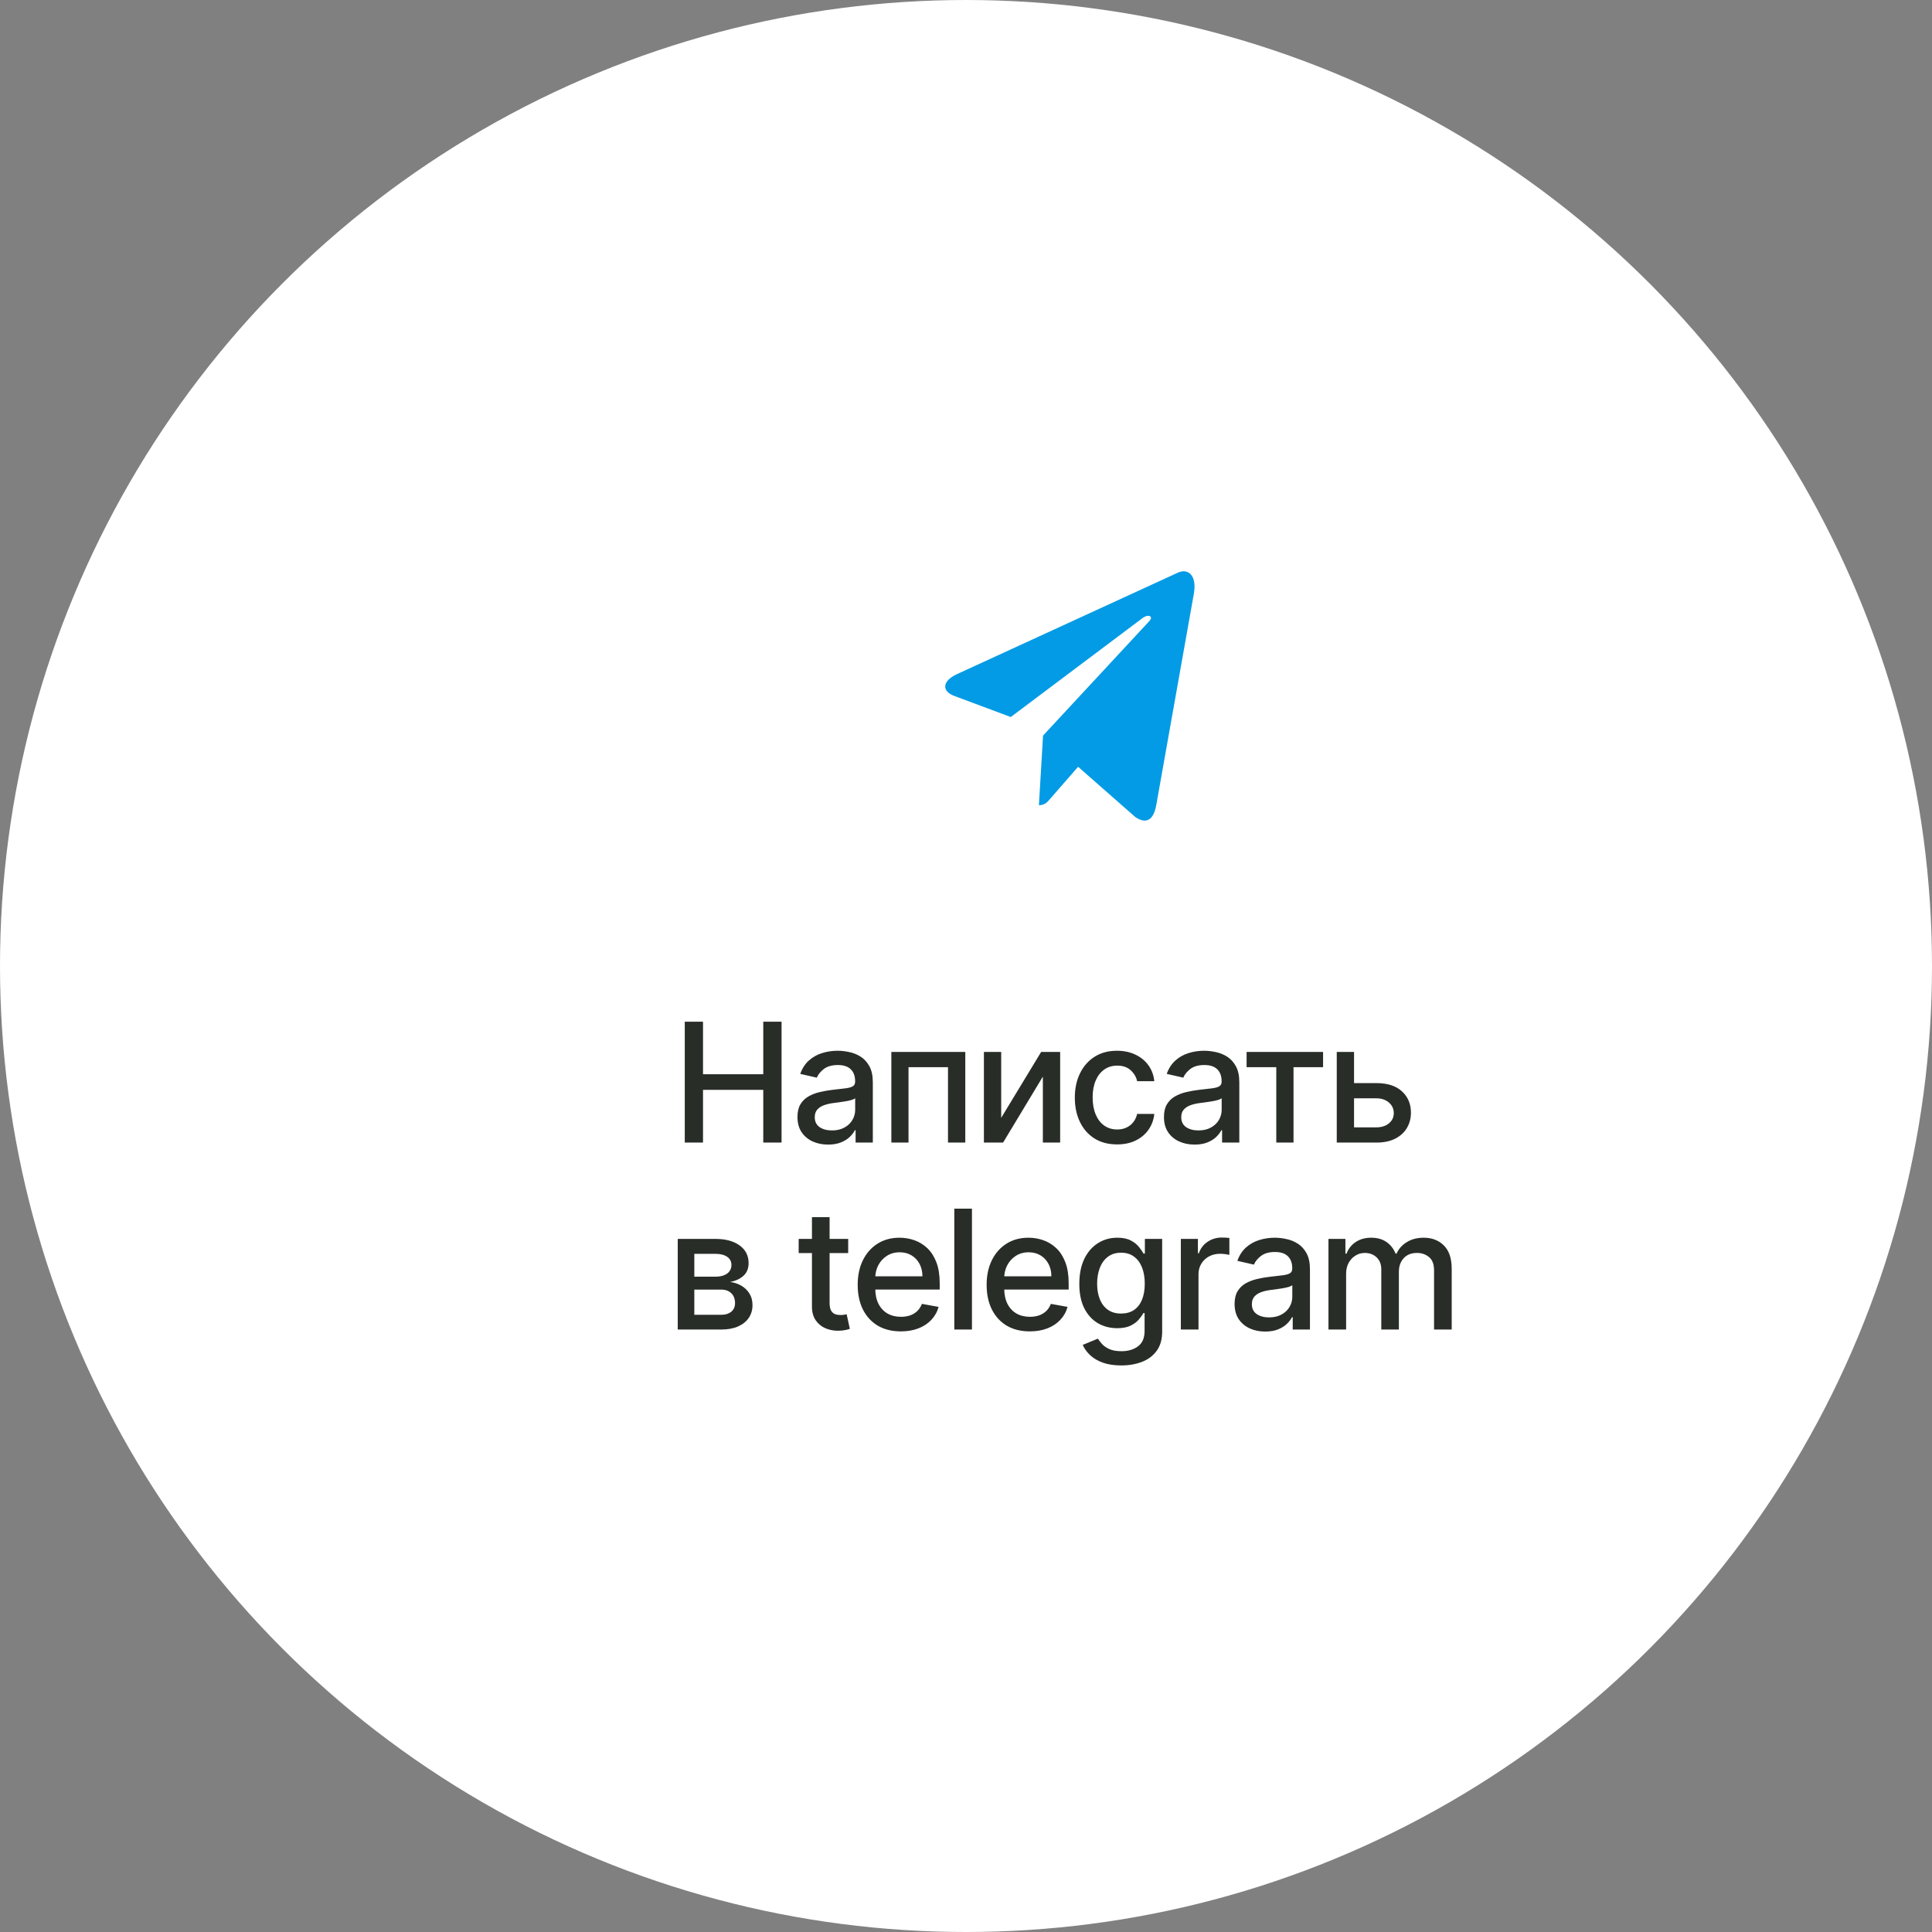 <?xml version="1.0" encoding="UTF-8"?> <svg xmlns="http://www.w3.org/2000/svg" width="186" height="186" viewBox="0 0 186 186" fill="none"><rect x="0" y="0" width="186" height="186" fill="#808080" stroke="none"/><circle cx="93" cy="93" r="93" fill="white"></circle><path d="M65.925 110V98.364H67.681V103.42H73.482V98.364H75.243V110H73.482V104.926H67.681V110H65.925ZM79.723 110.193C79.17 110.193 78.67 110.091 78.223 109.886C77.776 109.678 77.422 109.377 77.161 108.983C76.903 108.589 76.775 108.106 76.775 107.534C76.775 107.042 76.869 106.636 77.059 106.318C77.248 106 77.504 105.748 77.826 105.562C78.148 105.377 78.507 105.237 78.905 105.142C79.303 105.047 79.708 104.975 80.121 104.926C80.644 104.866 81.068 104.816 81.394 104.778C81.72 104.737 81.956 104.67 82.104 104.58C82.252 104.489 82.326 104.341 82.326 104.136V104.097C82.326 103.6 82.186 103.216 81.905 102.943C81.629 102.67 81.216 102.534 80.667 102.534C80.095 102.534 79.644 102.661 79.314 102.915C78.989 103.165 78.763 103.443 78.638 103.75L77.042 103.386C77.231 102.856 77.507 102.428 77.871 102.102C78.239 101.773 78.661 101.534 79.138 101.386C79.615 101.235 80.117 101.159 80.644 101.159C80.992 101.159 81.362 101.201 81.752 101.284C82.146 101.364 82.513 101.511 82.854 101.727C83.199 101.943 83.481 102.252 83.701 102.653C83.92 103.051 84.03 103.568 84.03 104.205V110H82.371V108.807H82.303C82.193 109.027 82.028 109.242 81.809 109.455C81.589 109.667 81.307 109.843 80.962 109.983C80.617 110.123 80.204 110.193 79.723 110.193ZM80.093 108.83C80.562 108.83 80.964 108.737 81.297 108.551C81.634 108.366 81.89 108.123 82.064 107.824C82.242 107.521 82.331 107.197 82.331 106.852V105.727C82.271 105.788 82.153 105.845 81.979 105.898C81.809 105.947 81.614 105.991 81.394 106.028C81.174 106.062 80.96 106.095 80.752 106.125C80.543 106.152 80.369 106.174 80.229 106.193C79.9 106.235 79.598 106.305 79.326 106.403C79.057 106.502 78.841 106.644 78.678 106.83C78.519 107.011 78.439 107.254 78.439 107.557C78.439 107.977 78.595 108.295 78.905 108.511C79.216 108.723 79.612 108.83 80.093 108.83ZM85.813 110V101.273H92.932V110H91.267V102.739H87.466V110H85.813ZM96.388 107.619L100.235 101.273H102.065V110H100.4V103.648L96.57 110H94.724V101.273H96.388V107.619ZM107.545 110.176C106.7 110.176 105.973 109.985 105.363 109.602C104.757 109.216 104.291 108.684 103.965 108.006C103.639 107.328 103.477 106.551 103.477 105.676C103.477 104.79 103.643 104.008 103.977 103.33C104.31 102.648 104.78 102.116 105.386 101.733C105.992 101.35 106.706 101.159 107.528 101.159C108.191 101.159 108.781 101.282 109.3 101.528C109.819 101.771 110.238 102.112 110.556 102.551C110.878 102.991 111.069 103.504 111.13 104.091H109.477C109.386 103.682 109.177 103.33 108.852 103.034C108.53 102.739 108.098 102.591 107.556 102.591C107.083 102.591 106.668 102.716 106.312 102.966C105.96 103.212 105.685 103.564 105.488 104.023C105.291 104.477 105.192 105.015 105.192 105.636C105.192 106.273 105.289 106.822 105.482 107.284C105.675 107.746 105.948 108.104 106.3 108.358C106.656 108.612 107.075 108.739 107.556 108.739C107.878 108.739 108.17 108.68 108.431 108.562C108.696 108.441 108.918 108.269 109.096 108.045C109.278 107.822 109.405 107.553 109.477 107.239H111.13C111.069 107.803 110.886 108.307 110.579 108.75C110.272 109.193 109.861 109.542 109.346 109.795C108.835 110.049 108.234 110.176 107.545 110.176ZM115.007 110.193C114.453 110.193 113.953 110.091 113.507 109.886C113.06 109.678 112.705 109.377 112.444 108.983C112.186 108.589 112.058 108.106 112.058 107.534C112.058 107.042 112.152 106.636 112.342 106.318C112.531 106 112.787 105.748 113.109 105.562C113.431 105.377 113.791 105.237 114.188 105.142C114.586 105.047 114.991 104.975 115.404 104.926C115.927 104.866 116.351 104.816 116.677 104.778C117.003 104.737 117.239 104.67 117.387 104.58C117.535 104.489 117.609 104.341 117.609 104.136V104.097C117.609 103.6 117.469 103.216 117.188 102.943C116.912 102.67 116.499 102.534 115.95 102.534C115.378 102.534 114.927 102.661 114.597 102.915C114.272 103.165 114.046 103.443 113.921 103.75L112.325 103.386C112.514 102.856 112.791 102.428 113.154 102.102C113.522 101.773 113.944 101.534 114.421 101.386C114.899 101.235 115.4 101.159 115.927 101.159C116.275 101.159 116.645 101.201 117.035 101.284C117.429 101.364 117.796 101.511 118.137 101.727C118.482 101.943 118.764 102.252 118.984 102.653C119.203 103.051 119.313 103.568 119.313 104.205V110H117.654V108.807H117.586C117.476 109.027 117.311 109.242 117.092 109.455C116.872 109.667 116.59 109.843 116.245 109.983C115.9 110.123 115.488 110.193 115.007 110.193ZM115.376 108.83C115.846 108.83 116.247 108.737 116.58 108.551C116.917 108.366 117.173 108.123 117.347 107.824C117.525 107.521 117.614 107.197 117.614 106.852V105.727C117.554 105.788 117.436 105.845 117.262 105.898C117.092 105.947 116.897 105.991 116.677 106.028C116.457 106.062 116.243 106.095 116.035 106.125C115.827 106.152 115.652 106.174 115.512 106.193C115.183 106.235 114.882 106.305 114.609 106.403C114.34 106.502 114.124 106.644 113.961 106.83C113.802 107.011 113.722 107.254 113.722 107.557C113.722 107.977 113.878 108.295 114.188 108.511C114.499 108.723 114.895 108.83 115.376 108.83ZM120.014 102.739V101.273H127.377V102.739H124.531V110H122.872V102.739H120.014ZM129.973 104.273H132.507C133.575 104.273 134.397 104.538 134.973 105.068C135.548 105.598 135.836 106.282 135.836 107.119C135.836 107.665 135.707 108.155 135.45 108.591C135.192 109.027 134.815 109.371 134.319 109.625C133.823 109.875 133.219 110 132.507 110H128.694V101.273H130.359V108.534H132.507C132.995 108.534 133.397 108.407 133.711 108.153C134.026 107.896 134.183 107.568 134.183 107.17C134.183 106.75 134.026 106.407 133.711 106.142C133.397 105.873 132.995 105.739 132.507 105.739H129.973V104.273ZM65.247 128V119.273H68.867C69.852 119.273 70.632 119.483 71.208 119.903C71.783 120.32 72.071 120.886 72.071 121.602C72.071 122.114 71.908 122.519 71.583 122.818C71.257 123.117 70.825 123.318 70.287 123.42C70.677 123.466 71.035 123.583 71.361 123.773C71.687 123.958 71.948 124.208 72.145 124.523C72.346 124.837 72.446 125.212 72.446 125.648C72.446 126.11 72.327 126.519 72.088 126.875C71.85 127.227 71.503 127.504 71.049 127.705C70.598 127.902 70.054 128 69.418 128H65.247ZM66.844 126.58H69.418C69.838 126.58 70.168 126.479 70.406 126.278C70.645 126.078 70.764 125.805 70.764 125.46C70.764 125.055 70.645 124.737 70.406 124.506C70.168 124.271 69.838 124.153 69.418 124.153H66.844V126.58ZM66.844 122.909H68.884C69.202 122.909 69.475 122.864 69.702 122.773C69.933 122.682 70.109 122.553 70.23 122.386C70.355 122.216 70.418 122.015 70.418 121.784C70.418 121.447 70.28 121.184 70.003 120.994C69.727 120.805 69.348 120.71 68.867 120.71H66.844V122.909ZM81.658 119.273V120.636H76.891V119.273H81.658ZM78.169 117.182H79.868V125.438C79.868 125.767 79.918 126.015 80.016 126.182C80.115 126.345 80.241 126.456 80.397 126.517C80.556 126.574 80.728 126.602 80.914 126.602C81.05 126.602 81.169 126.593 81.272 126.574C81.374 126.555 81.454 126.54 81.51 126.528L81.817 127.932C81.719 127.97 81.579 128.008 81.397 128.045C81.215 128.087 80.988 128.11 80.715 128.114C80.268 128.121 79.851 128.042 79.465 127.875C79.079 127.708 78.766 127.451 78.527 127.102C78.289 126.754 78.169 126.316 78.169 125.79V117.182ZM86.725 128.176C85.865 128.176 85.125 127.992 84.503 127.625C83.886 127.254 83.409 126.733 83.072 126.062C82.738 125.388 82.572 124.598 82.572 123.693C82.572 122.799 82.738 122.011 83.072 121.33C83.409 120.648 83.878 120.116 84.481 119.733C85.087 119.35 85.795 119.159 86.606 119.159C87.098 119.159 87.575 119.241 88.037 119.403C88.5 119.566 88.914 119.822 89.282 120.17C89.649 120.519 89.939 120.972 90.151 121.528C90.363 122.081 90.469 122.754 90.469 123.545V124.148H83.532V122.875H88.805C88.805 122.428 88.714 122.032 88.532 121.688C88.35 121.339 88.094 121.064 87.765 120.864C87.439 120.663 87.056 120.562 86.617 120.562C86.14 120.562 85.723 120.68 85.367 120.915C85.015 121.146 84.742 121.449 84.549 121.824C84.359 122.195 84.265 122.598 84.265 123.034V124.028C84.265 124.612 84.367 125.108 84.572 125.517C84.78 125.926 85.07 126.239 85.441 126.455C85.812 126.667 86.246 126.773 86.742 126.773C87.064 126.773 87.358 126.727 87.623 126.636C87.888 126.542 88.117 126.402 88.31 126.216C88.503 126.03 88.651 125.801 88.753 125.528L90.361 125.818C90.233 126.292 90.001 126.706 89.668 127.062C89.339 127.415 88.924 127.689 88.424 127.886C87.928 128.08 87.361 128.176 86.725 128.176ZM93.573 116.364V128H91.874V116.364H93.573ZM99.14 128.176C98.28 128.176 97.54 127.992 96.918 127.625C96.301 127.254 95.824 126.733 95.487 126.062C95.153 125.388 94.987 124.598 94.987 123.693C94.987 122.799 95.153 122.011 95.487 121.33C95.824 120.648 96.293 120.116 96.896 119.733C97.502 119.35 98.21 119.159 99.021 119.159C99.513 119.159 99.99 119.241 100.452 119.403C100.915 119.566 101.329 119.822 101.697 120.17C102.064 120.519 102.354 120.972 102.566 121.528C102.778 122.081 102.884 122.754 102.884 123.545V124.148H95.947V122.875H101.22C101.22 122.428 101.129 122.032 100.947 121.688C100.765 121.339 100.509 121.064 100.18 120.864C99.854 120.663 99.471 120.562 99.032 120.562C98.555 120.562 98.138 120.68 97.782 120.915C97.43 121.146 97.157 121.449 96.964 121.824C96.774 122.195 96.68 122.598 96.68 123.034V124.028C96.68 124.612 96.782 125.108 96.987 125.517C97.195 125.926 97.485 126.239 97.856 126.455C98.227 126.667 98.661 126.773 99.157 126.773C99.479 126.773 99.772 126.727 100.038 126.636C100.303 126.542 100.532 126.402 100.725 126.216C100.918 126.03 101.066 125.801 101.168 125.528L102.776 125.818C102.648 126.292 102.416 126.706 102.083 127.062C101.754 127.415 101.339 127.689 100.839 127.886C100.343 128.08 99.776 128.176 99.14 128.176ZM107.948 131.455C107.255 131.455 106.659 131.364 106.159 131.182C105.662 131 105.257 130.759 104.943 130.46C104.628 130.161 104.393 129.833 104.238 129.477L105.698 128.875C105.801 129.042 105.937 129.218 106.107 129.403C106.282 129.593 106.517 129.754 106.812 129.886C107.111 130.019 107.496 130.085 107.965 130.085C108.609 130.085 109.142 129.928 109.562 129.614C109.982 129.303 110.193 128.807 110.193 128.125V126.409H110.085C109.982 126.595 109.835 126.801 109.642 127.028C109.452 127.256 109.191 127.453 108.857 127.619C108.524 127.786 108.09 127.869 107.556 127.869C106.867 127.869 106.246 127.708 105.693 127.386C105.143 127.061 104.708 126.581 104.386 125.949C104.068 125.312 103.909 124.53 103.909 123.602C103.909 122.674 104.066 121.879 104.38 121.216C104.698 120.553 105.134 120.045 105.687 119.693C106.24 119.337 106.867 119.159 107.568 119.159C108.109 119.159 108.547 119.25 108.88 119.432C109.213 119.61 109.473 119.818 109.659 120.057C109.848 120.295 109.994 120.506 110.096 120.688H110.221V119.273H111.886V128.193C111.886 128.943 111.712 129.559 111.363 130.04C111.015 130.521 110.543 130.877 109.948 131.108C109.357 131.339 108.691 131.455 107.948 131.455ZM107.931 126.46C108.42 126.46 108.833 126.347 109.17 126.119C109.511 125.888 109.768 125.559 109.943 125.131C110.121 124.699 110.21 124.182 110.21 123.58C110.21 122.992 110.123 122.475 109.948 122.028C109.774 121.581 109.518 121.233 109.181 120.983C108.844 120.729 108.427 120.602 107.931 120.602C107.42 120.602 106.994 120.735 106.653 121C106.312 121.261 106.054 121.617 105.88 122.068C105.71 122.519 105.624 123.023 105.624 123.58C105.624 124.152 105.712 124.653 105.886 125.085C106.06 125.517 106.318 125.854 106.659 126.097C107.003 126.339 107.427 126.46 107.931 126.46ZM113.684 128V119.273H115.326V120.659H115.417C115.576 120.189 115.857 119.82 116.258 119.551C116.663 119.278 117.122 119.142 117.633 119.142C117.739 119.142 117.864 119.146 118.008 119.153C118.156 119.161 118.271 119.17 118.355 119.182V120.807C118.287 120.788 118.165 120.767 117.991 120.744C117.817 120.718 117.643 120.705 117.468 120.705C117.067 120.705 116.709 120.79 116.394 120.96C116.084 121.127 115.838 121.36 115.656 121.659C115.474 121.955 115.383 122.292 115.383 122.67V128H113.684ZM121.807 128.193C121.253 128.193 120.753 128.091 120.307 127.886C119.86 127.678 119.505 127.377 119.244 126.983C118.986 126.589 118.858 126.106 118.858 125.534C118.858 125.042 118.952 124.636 119.142 124.318C119.331 124 119.587 123.748 119.909 123.562C120.231 123.377 120.591 123.237 120.988 123.142C121.386 123.047 121.791 122.975 122.204 122.926C122.727 122.866 123.151 122.816 123.477 122.778C123.803 122.737 124.039 122.67 124.187 122.58C124.335 122.489 124.409 122.341 124.409 122.136V122.097C124.409 121.6 124.269 121.216 123.988 120.943C123.712 120.67 123.299 120.534 122.75 120.534C122.178 120.534 121.727 120.661 121.397 120.915C121.072 121.165 120.846 121.443 120.721 121.75L119.125 121.386C119.314 120.856 119.591 120.428 119.954 120.102C120.322 119.773 120.744 119.534 121.221 119.386C121.699 119.235 122.2 119.159 122.727 119.159C123.075 119.159 123.445 119.201 123.835 119.284C124.229 119.364 124.596 119.511 124.937 119.727C125.282 119.943 125.564 120.252 125.784 120.653C126.003 121.051 126.113 121.568 126.113 122.205V128H124.454V126.807H124.386C124.276 127.027 124.111 127.242 123.892 127.455C123.672 127.667 123.39 127.843 123.045 127.983C122.7 128.123 122.288 128.193 121.807 128.193ZM122.176 126.83C122.646 126.83 123.047 126.737 123.38 126.551C123.717 126.366 123.973 126.123 124.147 125.824C124.325 125.521 124.414 125.197 124.414 124.852V123.727C124.354 123.788 124.236 123.845 124.062 123.898C123.892 123.947 123.697 123.991 123.477 124.028C123.257 124.062 123.043 124.095 122.835 124.125C122.627 124.152 122.452 124.174 122.312 124.193C121.983 124.235 121.682 124.305 121.409 124.403C121.14 124.502 120.924 124.644 120.761 124.83C120.602 125.011 120.522 125.254 120.522 125.557C120.522 125.977 120.678 126.295 120.988 126.511C121.299 126.723 121.695 126.83 122.176 126.83ZM127.896 128V119.273H129.527V120.693H129.635C129.817 120.212 130.114 119.837 130.527 119.568C130.94 119.295 131.434 119.159 132.01 119.159C132.593 119.159 133.082 119.295 133.476 119.568C133.873 119.841 134.167 120.216 134.356 120.693H134.447C134.656 120.227 134.987 119.856 135.442 119.58C135.896 119.299 136.438 119.159 137.067 119.159C137.858 119.159 138.504 119.407 139.004 119.903C139.508 120.4 139.76 121.148 139.76 122.148V128H138.061V122.307C138.061 121.716 137.9 121.288 137.578 121.023C137.256 120.758 136.871 120.625 136.425 120.625C135.871 120.625 135.442 120.795 135.135 121.136C134.828 121.473 134.675 121.907 134.675 122.438V128H132.981V122.199C132.981 121.725 132.834 121.345 132.538 121.057C132.243 120.769 131.858 120.625 131.385 120.625C131.063 120.625 130.765 120.71 130.493 120.881C130.224 121.047 130.006 121.28 129.839 121.58C129.676 121.879 129.595 122.225 129.595 122.619V128H127.896Z" fill="#282D28"></path><path d="M100.417 70.818L100.02 77.518C100.588 77.518 100.834 77.226 101.129 76.874L103.792 73.82L109.311 78.669C110.323 79.346 111.036 78.99 111.309 77.552L114.931 57.186L114.932 57.184C115.253 55.389 114.391 54.687 113.405 55.128L92.114 64.909C90.661 65.586 90.683 66.558 91.867 66.998L97.31 69.03L109.954 59.536C110.549 59.064 111.09 59.325 110.645 59.798L100.417 70.818Z" fill="#039BE5"></path></svg> 